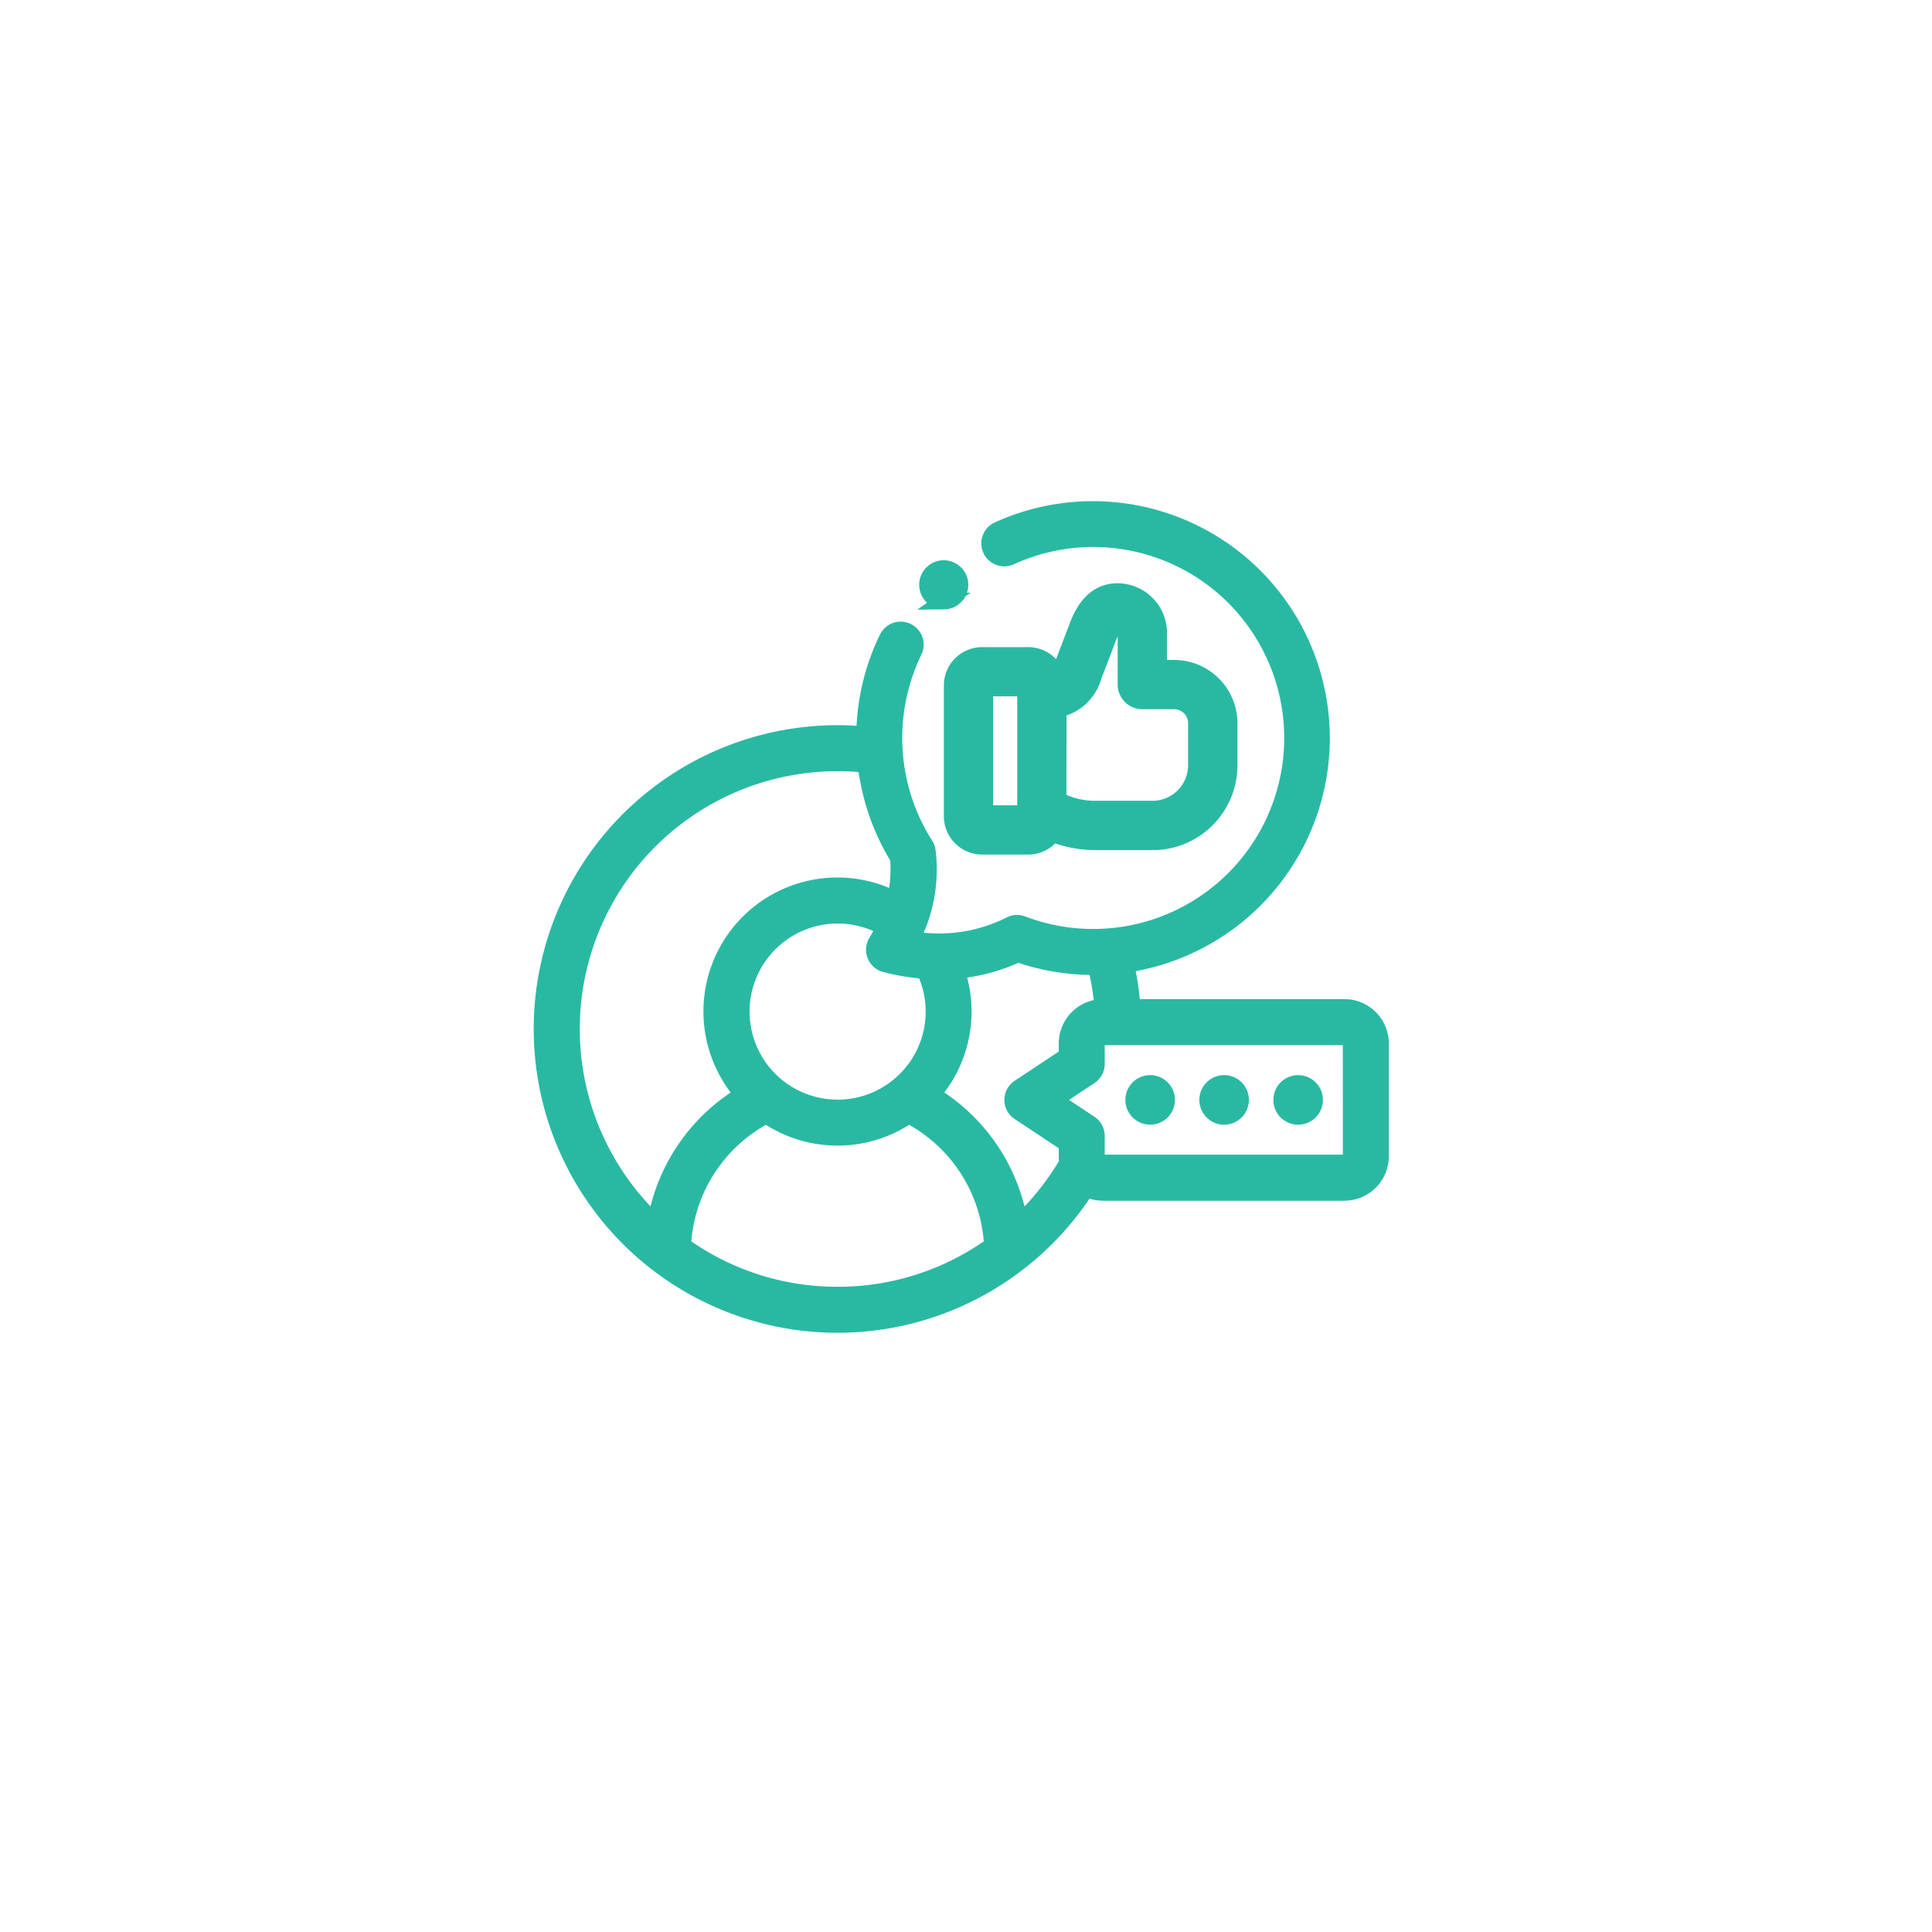 <?xml version="1.0" encoding="UTF-8"?> <svg xmlns="http://www.w3.org/2000/svg" xmlns:xlink="http://www.w3.org/1999/xlink" width="118" height="118" viewBox="0 0 118 118"><defs><filter id="Ellipse_3" x="0" y="0" width="118" height="118" filterUnits="userSpaceOnUse"><feOffset dy="3"></feOffset><feGaussianBlur stdDeviation="3" result="blur"></feGaussianBlur><feFlood flood-opacity="0.161"></feFlood><feComposite operator="in" in2="blur"></feComposite><feComposite in="SourceGraphic"></feComposite></filter></defs><g id="Group_41423" data-name="Group 41423" transform="translate(-1339 -1871)"><g transform="matrix(1, 0, 0, 1, 1339, 1871)" filter="url(#Ellipse_3)"><circle id="Ellipse_3-2" data-name="Ellipse 3" cx="50" cy="50" r="50" transform="translate(9 6)" fill="#fff"></circle></g><g id="social-media" transform="translate(1372 1894.906)"><g id="Group_41422" data-name="Group 41422" transform="translate(0 7.093)"><path id="Path_340" data-name="Path 340" d="M361.783,357.219a1.013,1.013,0,1,0,1.012,1.015v-.006A1.009,1.009,0,0,0,361.783,357.219Z" transform="translate(-324.535 -322.052)" fill="#29b9a2" stroke="#29b9a2" stroke-width="1"></path><path id="Path_341" data-name="Path 341" d="M406.768,357.219a1.013,1.013,0,1,0,1.012,1.015v-.006A1.009,1.009,0,0,0,406.768,357.219Z" transform="translate(-365.002 -322.052)" fill="#29b9a2" stroke="#29b9a2" stroke-width="1"></path><path id="Path_342" data-name="Path 342" d="M451.781,357.219a1.013,1.013,0,1,0,1.012,1.015v-.006A1.009,1.009,0,0,0,451.781,357.219Z" transform="translate(-405.494 -322.052)" fill="#29b9a2" stroke="#29b9a2" stroke-width="1"></path><path id="Path_343" data-name="Path 343" d="M250.381,71.854a1.841,1.841,0,0,0,1.839,1.839h2.813a1.836,1.836,0,0,0,1.494-.77,7.185,7.185,0,0,0,2.566.5h3.539a4.684,4.684,0,0,0,4.68-4.677V66.171a3.37,3.37,0,0,0-3.367-3.365h-.937V60.648a2.528,2.528,0,0,0-2.525-2.525c-1.631,0-2.234,1.573-2.462,2.167l-.874,2.293a1.405,1.405,0,0,1-.391.64,1.84,1.84,0,0,0-1.722-1.2H252.22a1.842,1.842,0,0,0-1.839,1.841Zm6.49-6.537a2.826,2.826,0,0,0,2.152-2.019l.873-2.29c.335-.875.511-.875.585-.875a.517.517,0,0,1,.516.516v3.163a1,1,0,0,0,1,1h1.942a1.359,1.359,0,0,1,1.359,1.356v2.571a2.673,2.673,0,0,1-2.671,2.668h-3.539a4.767,4.767,0,0,1-2.221-.546ZM252.39,64.03h2.472v7.654H252.39Z" transform="translate(-225.233 -52.998)" fill="#29b9a2" stroke="#29b9a2" stroke-width="1"></path><path id="Path_344" data-name="Path 344" d="M49.114,37.516H36.249a18.175,18.175,0,0,0-.355-2.436q.227-.035.453-.076A14.071,14.071,0,1,0,27.922,8.367a1,1,0,1,0,.834,1.827,12.065,12.065,0,1,1,.721,22.249,1,1,0,0,0-.812.042,9.569,9.569,0,0,1-5.84.9,9.368,9.368,0,0,0,.926-5.275,1,1,0,0,0-.155-.458,12.071,12.071,0,0,1-.683-11.747,1,1,0,1,0-1.807-.878A13.944,13.944,0,0,0,19.7,20.853c-.514-.044-1.031-.066-1.545-.066A18.154,18.154,0,1,0,30.991,51.775a18.249,18.249,0,0,0,2.4-2.965,2.291,2.291,0,0,0,.979.219H49.114a2.314,2.314,0,0,0,2.311-2.311v-6.89A2.314,2.314,0,0,0,49.114,37.516Zm-25.7-2.04A5.778,5.778,0,1,1,18.153,32.1a5.734,5.734,0,0,1,2.729.684c-.133.258-.28.525-.446.808a1,1,0,0,0,.613,1.482,13.769,13.769,0,0,0,2.36.4ZM6.737,50.354A16.144,16.144,0,0,1,19.8,22.88c.036.289.078.577.131.865a13.966,13.966,0,0,0,1.832,4.774,7.841,7.841,0,0,1-.161,2.379,7.783,7.783,0,0,0-9.382,12.019,11.433,11.433,0,0,0-5.256,7.664c-.078-.075-.155-.15-.232-.226Zm11.416,4.731a16.019,16.019,0,0,1-9.344-2.976,9.4,9.4,0,0,1,4.99-7.78,7.771,7.771,0,0,0,8.709,0A9.4,9.4,0,0,1,27.5,52.109a16.022,16.022,0,0,1-9.347,2.976Zm11.418-4.73c-.076.076-.154.151-.231.226a11.432,11.432,0,0,0-5.257-7.665,7.773,7.773,0,0,0,1.472-7.457,11.294,11.294,0,0,0,3.62-.989,14.05,14.05,0,0,0,4.695.769,16.149,16.149,0,0,1,.367,2.281,2.313,2.313,0,0,0-2.172,2.307v.708l-2.867,1.9a1,1,0,0,0,0,1.675l2.867,1.9v.708a2.323,2.323,0,0,0,.03.371,16.191,16.191,0,0,1-2.523,3.267Zm19.846-3.638a.306.306,0,0,1-.3.3H34.372a.305.305,0,0,1-.3-.3V45.47a1,1,0,0,0-.45-.837L31.57,43.272l2.053-1.361a1,1,0,0,0,.45-.837V39.827a.305.305,0,0,1,.3-.3H49.114a.307.307,0,0,1,.3.3Z" transform="translate(0 -7.093)" fill="#29b9a2" stroke="#29b9a2" stroke-width="0.8"></path><path id="Path_345" data-name="Path 345" d="M236.4,46.045a1,1,0,1,0-.708-1.715l0,0a1,1,0,0,0,.711,1.713Z" transform="translate(-211.751 -40.325)" fill="#29b9a2" stroke="#29b9a2" stroke-width="1"></path></g></g></g></svg> 